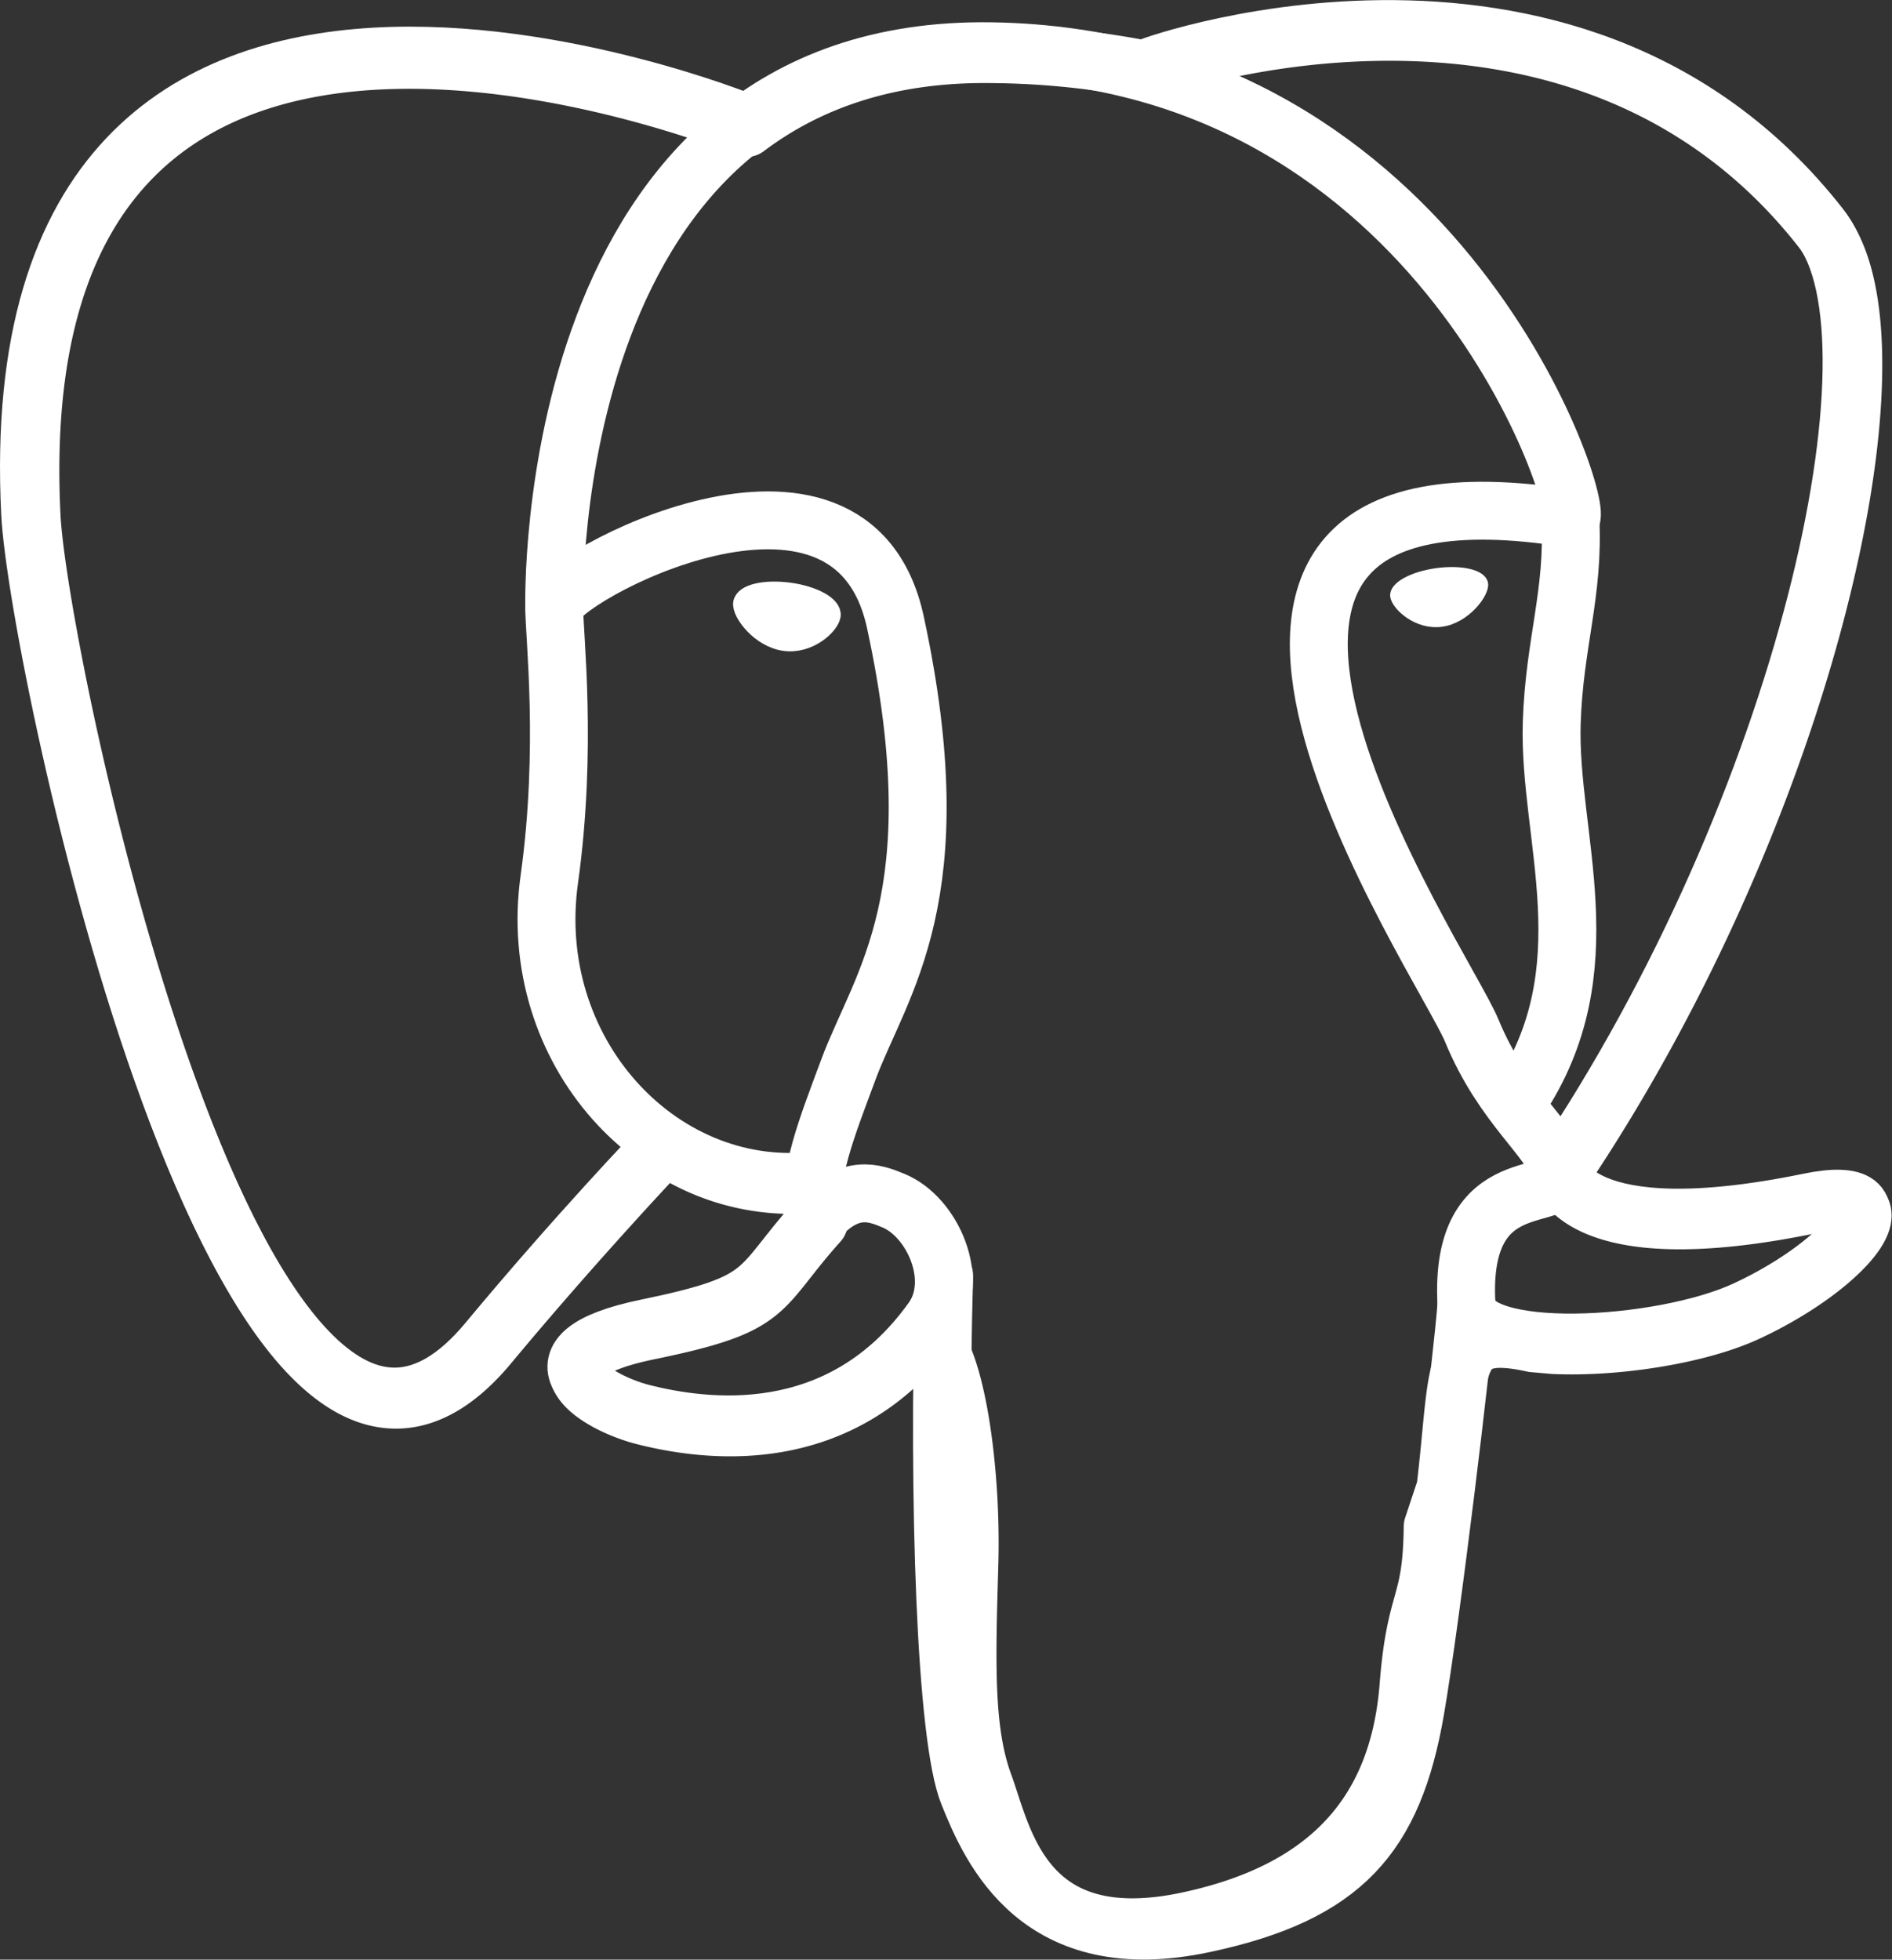 <svg xmlns="http://www.w3.org/2000/svg" viewBox="0 0 407.32 421.91"><rect x="0" y="0" width="407.32" height="421.91" fill="#333333" stroke="none"/><path d="M402.39,271.23c-50.3,10.38-53.76-6.65-53.76-6.65C401.75,185.77,424,85.73,404.79,61.25,352.52-5.54,262,26.05,260.53,26.87L260,27a178.47,178.47,0,0,0-33.56-3.5c-22.76-.37-40,6-53.13,15.9,0,0-161.41-66.49-153.9,83.63,1.6,31.94,45.77,241.66,98.47,178.31,19.26-23.16,37.87-42.74,37.87-42.74a48.82,48.82,0,0,0,31.91,8.14l.9-.76a35.32,35.32,0,0,0,.36,9c-13.58,15.16-9.59,17.83-36.72,23.41-27.46,5.66-11.33,15.74-.8,18.37,12.77,3.19,42.31,7.72,62.27-20.22l-.8,3.18c5.32,4.26,9.05,27.72,8.43,49s-1.05,35.86,3.14,47.26,8.37,37.05,44,29.4c29.81-6.38,45.25-22.94,47.4-50.55,1.53-19.63,5-16.73,5.2-34.28l2.76-8.31c3.2-26.61.51-35.2,18.88-31.2l4.46.39c13.52.61,31.21-2.18,41.59-7,22.36-10.38,35.62-27.7,13.57-23.15Z" transform="translate(-12.61 -11.84)" style="fill:#fff;fill-opacity:0;stroke:#fff;stroke-linecap:round;stroke-linejoin:round;stroke-width:12.465px"/><path d="M215.87,286.48c-1.39,49.52.34,99.38,5.19,111.5s15.22,35.69,50.9,28c29.8-6.39,40.65-18.75,45.36-46,3.46-20.08,10.14-75.85,11-87.28" transform="translate(-12.61 -11.84)" style="fill:#fff;fill-opacity:0;stroke:#fff;stroke-linecap:round;stroke-linejoin:round;stroke-width:12.465px"/><path d="M173.1,38.26s-161.52-66-154,84.11C20.69,154.3,64.87,364,117.57,300.68c19.25-23.16,36.67-41.33,36.67-41.33" transform="translate(-12.61 -11.84)" style="fill:#fff;fill-opacity:0;stroke:#fff;stroke-linecap:round;stroke-linejoin:round;stroke-width:12.465px"/><path d="M260.35,26.21C254.76,28,350.2-8.68,404.44,60.62,423.6,85.11,401.39,185.14,348.28,264" transform="translate(-12.61 -11.84)" style="fill:#fff;fill-opacity:0;stroke:#fff;stroke-linecap:round;stroke-linejoin:round;stroke-width:12.465px"/><path d="M348.28,264s3.46,17,53.77,6.66c22-4.56,8.77,12.77-13.58,23.15-18.35,8.52-59.47,10.7-60.15-1.07-1.73-30.35,21.65-21.13,20-28.74-1.52-6.85-12-13.57-18.89-30.33-6-14.64-82.8-126.85,21.29-110.19,3.81-.79-27.15-99-124.56-100.6S131.93,142.6,131.93,142.6" transform="translate(-12.61 -11.84)" style="fill:#fff;fill-opacity:0;stroke:#fff;stroke-linecap:round;stroke-linejoin:bevel;stroke-width:12.465px"/><path d="M188.6,274.33C175,289.5,179,292.16,151.88,297.75c-27.46,5.66-11.32,15.73-.8,18.37,12.77,3.19,42.31,7.71,62.27-20.23,6.08-8.51,0-22.09-8.38-25.55-4-1.67-9.43-3.77-16.37,4Z" transform="translate(-12.61 -11.84)" style="fill:#fff;fill-opacity:0;stroke:#fff;stroke-linecap:round;stroke-linejoin:round;stroke-width:12.465px"/><path d="M187.71,274.07c-1.36-8.92,2.93-19.53,7.54-31.94,6.92-18.63,22.89-37.26,10.12-96.34-9.52-44-73.4-9.16-73.44-3.19s2.89,30.25-1.06,58.54c-5.17,36.92,23.48,68.14,56.47,64.94" transform="translate(-12.61 -11.84)" style="fill:#fff;fill-opacity:0;stroke:#fff;stroke-linecap:round;stroke-linejoin:round;stroke-width:12.465px"/><path d="M172.52,141.7c-.29,2,3.73,7.48,9,8.21s9.72-3.53,10-5.56-3.73-4.29-9-5-9.72.34-10,2.37Z" transform="translate(-12.61 -11.84)" style="fill:#fff;stroke:#fff;stroke-width:4.155px"/><path d="M331.94,137.54c.29,2-3.73,7.48-9,8.21s-9.71-3.52-10-5.56,3.74-4.28,9-5,9.72.33,10,2.36Z" transform="translate(-12.61 -11.84)" style="fill:#fff;stroke:#fff;stroke-width:2.078px"/><path d="M350.68,123.43c.86,16-3.45,26.89-4,43.92-.81,24.74,11.8,53.07-7.19,81.43" transform="translate(-12.61 -11.84)" style="fill:#fff;fill-opacity:0;stroke:#fff;stroke-linecap:round;stroke-linejoin:round;stroke-width:12.465px"/><path d="M0,0" transform="translate(-12.61 -11.84)" style="fill:#fff;fill-opacity:0;stroke:#fff;stroke-linecap:round;stroke-linejoin:round;stroke-width:12.465px"/></svg>
